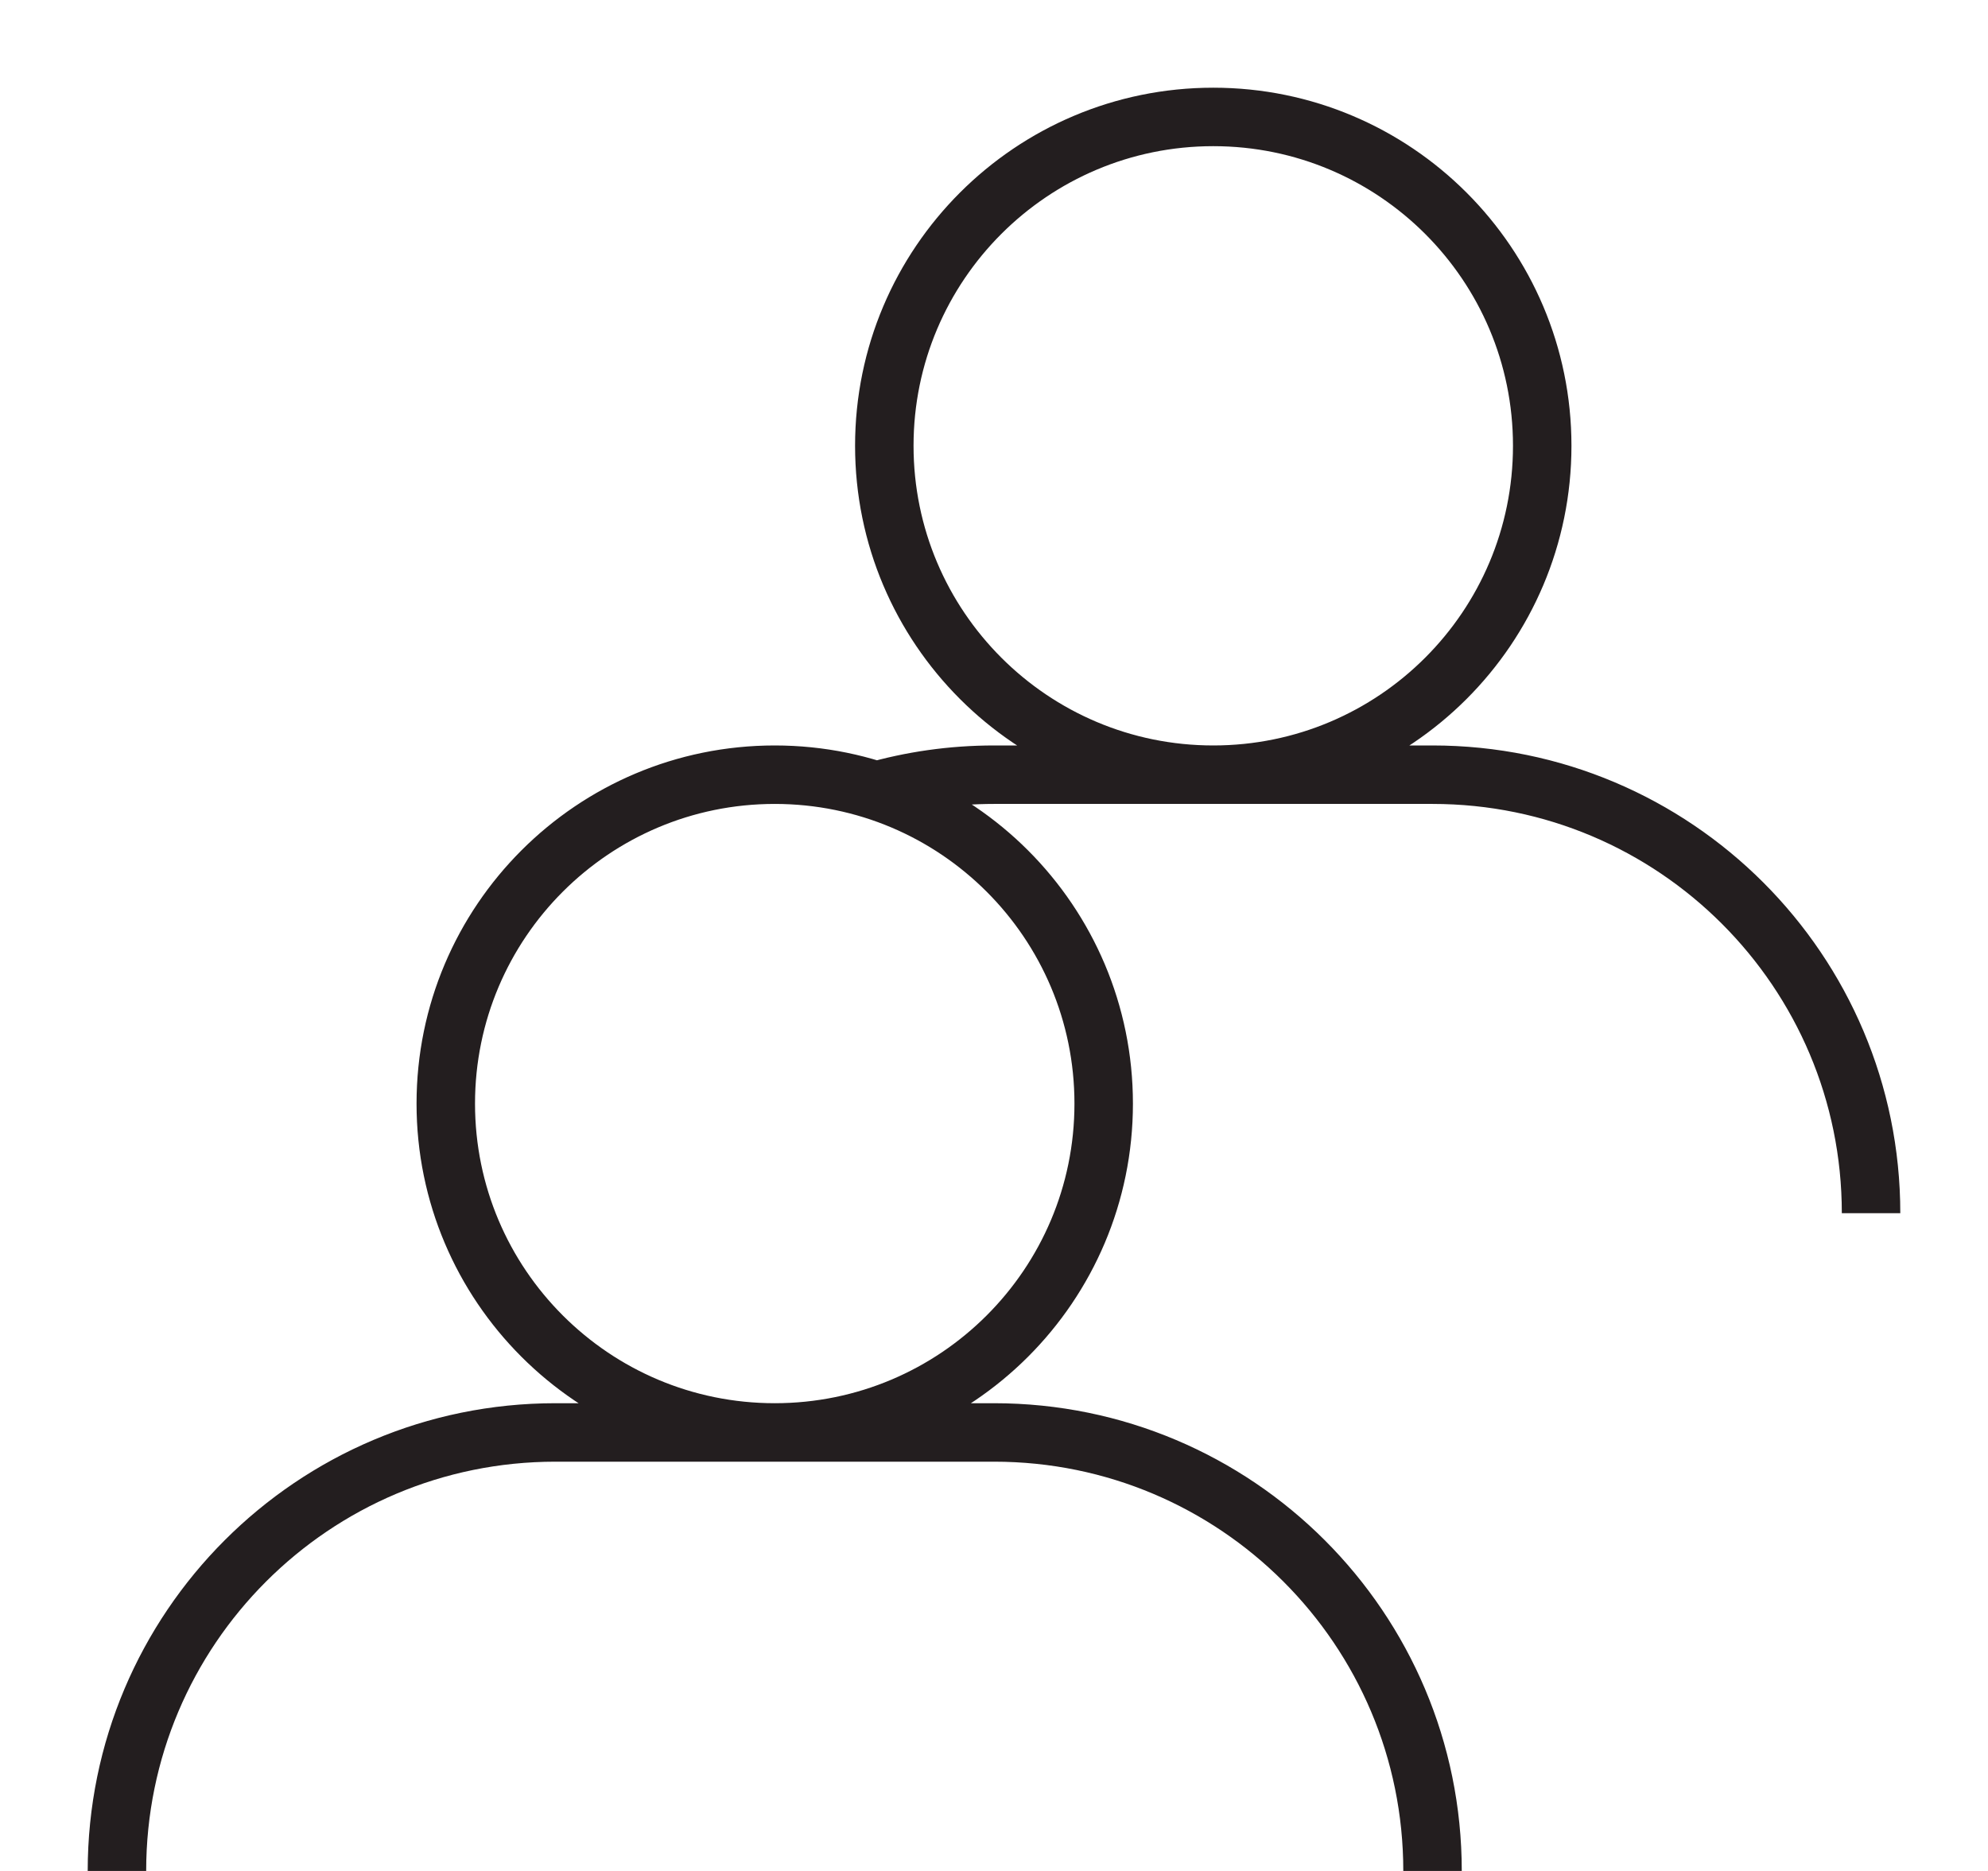 <svg width="17" height="16" viewBox="0 0 17 16" fill="none" xmlns="http://www.w3.org/2000/svg">
<path d="M12.25 16C12.25 13.929 10.571 12.25 8.5 12.25H4.75C2.679 12.25 1 13.929 1 16M16 10.375C16 8.304 14.321 6.625 12.25 6.625H8.5C8.14 6.625 7.791 6.676 7.462 6.771M9.438 9.438C9.438 10.991 8.178 12.25 6.625 12.25C5.072 12.25 3.812 10.991 3.812 9.438C3.812 7.884 5.072 6.625 6.625 6.625C8.178 6.625 9.438 7.884 9.438 9.438ZM13.188 3.812C13.188 5.366 11.928 6.625 10.375 6.625C8.822 6.625 7.562 5.366 7.562 3.812C7.562 2.259 8.822 1 10.375 1C11.928 1 13.188 2.259 13.188 3.812Z" stroke="#231E1F" stroke-width="0.5"/>
</svg>
